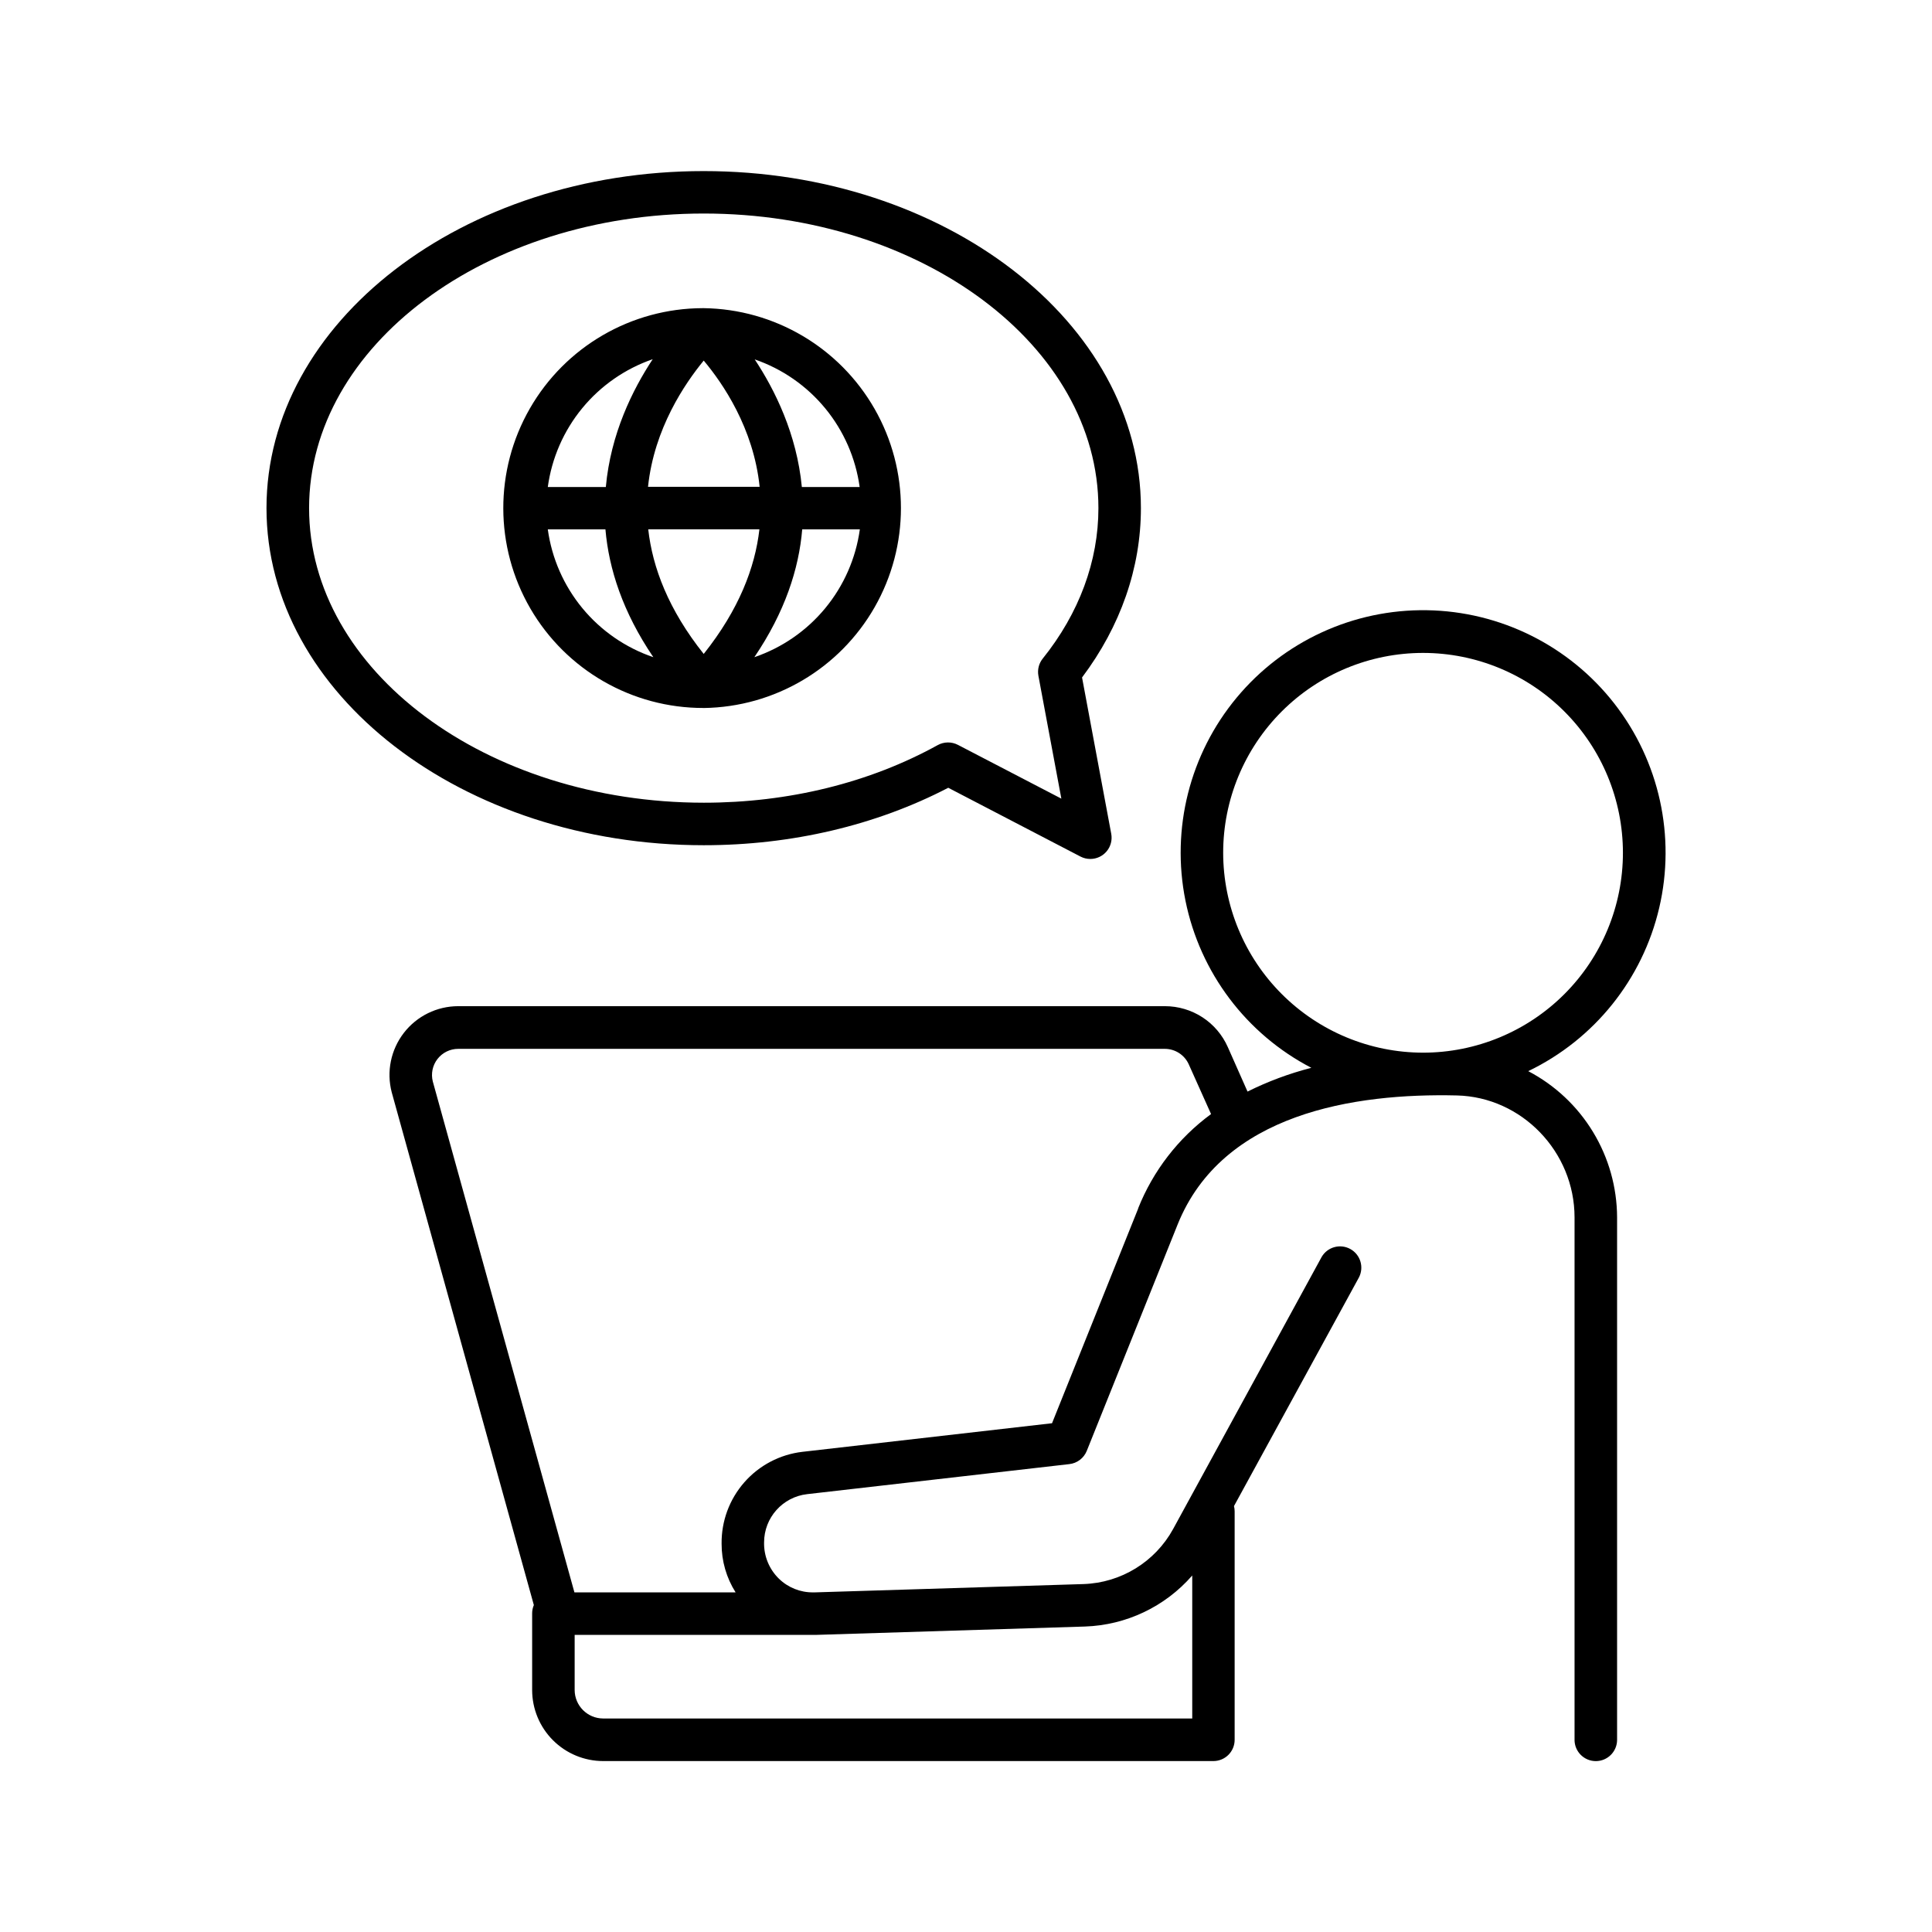 <?xml version="1.0" encoding="UTF-8"?>
<!-- Uploaded to: SVG Repo, www.svgrepo.com, Generator: SVG Repo Mixer Tools -->
<svg fill="#000000" width="800px" height="800px" version="1.1" viewBox="144 144 512 512" xmlns="http://www.w3.org/2000/svg">
 <g>
  <path d="m395.3 352.77 35.051 18.234c0.801 0.414 1.695 0.629 2.598 0.629 1.676 0 3.266-0.746 4.336-2.035 1.07-1.289 1.512-2.988 1.203-4.637l-7.734-41.426c10.215-13.578 15.598-29.039 15.598-44.859 0-49.27-51.977-89.336-115.86-89.336-63.883-0.004-115.87 40.047-115.87 89.316 0 49.27 51.977 89.336 115.87 89.336 23.309 0 45.645-5.266 64.805-15.223zm-169.39-74.113c0-43.051 46.918-78.07 104.59-78.07s104.59 35.02 104.59 78.07c0 14.051-5.098 27.848-14.762 39.883v-0.004c-1.023 1.281-1.438 2.945-1.141 4.559l6.082 32.551-27.426-14.258c-1.68-0.863-3.676-0.84-5.332 0.066-18.074 9.988-39.539 15.273-61.992 15.273-57.695-0.02-104.61-35.031-104.61-78.07z"/>
  <path d="m330.49 331.63c18.758-0.254 35.98-10.41 45.289-26.695 9.305-16.289 9.305-36.285 0-52.574-9.309-16.285-26.531-26.441-45.289-26.695h-0.254c-18.93 0.043-36.395 10.18-45.82 26.594-9.426 16.414-9.379 36.609 0.121 52.98 9.504 16.367 27.016 26.426 45.945 26.383zm14.762-47.352c-1.152 10.098-5.402 21.266-14.762 33.023-9.348-11.738-13.57-22.918-14.699-33.023zm-29.52-11.266c1.625-15.52 9.84-27.453 14.762-33.457 5.008 5.965 13.215 17.879 14.82 33.457zm28.18 45.148c8.09-11.945 11.809-23.391 12.684-33.879h15.273c-1.062 7.684-4.238 14.918-9.176 20.902-4.934 5.984-11.438 10.477-18.781 12.977zm27.906-45.098h-15.32c-1.34-14.031-7.144-25.742-12.488-33.82 7.309 2.516 13.777 7.008 18.688 12.977 4.91 5.973 8.066 13.188 9.121 20.844zm-54.84-33.871c-5.34 8.078-11.148 19.789-12.426 33.871h-15.379c1.047-7.664 4.203-14.891 9.109-20.867 4.91-5.981 11.383-10.48 18.695-13.004zm-27.805 45.09h15.273c0.906 10.488 4.594 21.934 12.695 33.879h-0.004c-7.344-2.5-13.852-6.992-18.789-12.973-4.938-5.984-8.117-13.223-9.176-20.906z"/>
  <path d="m548.99 427.87c17.52-8.43 30.285-24.336 34.715-43.266 4.43-18.934 0.051-38.852-11.91-54.18-11.965-15.324-30.223-24.41-49.664-24.711-19.441-0.301-37.973 8.219-50.402 23.168-12.426 14.953-17.418 34.727-13.574 53.785 3.848 19.062 16.113 35.355 33.367 44.316-5.844 1.496-11.516 3.606-16.914 6.297l-5.234-11.809c-1.43-3.219-3.762-5.957-6.715-7.879-2.953-1.918-6.402-2.941-9.926-2.945h-187.31c-5.641 0.008-10.961 2.625-14.406 7.09-3.445 4.465-4.633 10.273-3.207 15.73l37.668 135.9-0.004-0.004c-0.301 0.707-0.457 1.469-0.449 2.234v20.281c0.004 4.992 1.988 9.777 5.516 13.305 3.531 3.531 8.316 5.516 13.305 5.519h161.72c1.492 0 2.926-0.594 3.981-1.648 1.055-1.055 1.648-2.488 1.648-3.981v-60.566c0-0.465-0.059-0.926-0.176-1.375l33.121-60.605c1.402-2.719 0.379-6.062-2.305-7.531-2.684-1.469-6.051-0.527-7.586 2.117l-39.359 72.098c-4.781 8.711-13.805 14.254-23.734 14.586l-71.211 2.203h-0.445c-3.383 0.039-6.644-1.262-9.07-3.621-2.594-2.523-4.019-6.008-3.938-9.625 0-6.547 4.918-12.055 11.426-12.789l69.492-7.961h-0.004c2.059-0.234 3.82-1.578 4.598-3.496l24.09-60.023c11.867-29.461 46.828-34.824 74.016-34.176 17.18 0.422 31.164 14.918 31.164 32.316v138.45h-0.004c0 3.113 2.527 5.641 5.641 5.641s5.637-2.527 5.637-5.641v-138.47c-0.031-7.988-2.242-15.816-6.394-22.645-4.148-6.824-10.082-12.391-17.16-16.094zm-80.836-57.871c0-14.047 5.578-27.52 15.512-37.453 9.934-9.934 23.406-15.516 37.457-15.516 14.047 0 27.52 5.582 37.453 15.516 9.934 9.934 15.516 23.406 15.516 37.453s-5.582 27.52-15.516 37.453c-9.934 9.934-23.406 15.516-37.453 15.516-14.047-0.016-27.508-5.602-37.438-15.531-9.934-9.93-15.516-23.395-15.531-37.438zm-36.664 205.05c10.953-0.359 21.27-5.258 28.465-13.527v37.895h-156.11c-4.16-0.008-7.539-3.375-7.555-7.539v-14.613h62.387 1.121 0.363zm14.148-110.79-22.84 56.914-66.156 7.578h0.004c-5.949 0.695-11.434 3.57-15.387 8.07-3.953 4.5-6.102 10.305-6.027 16.297-0.016 4.559 1.273 9.027 3.711 12.879h-42.715l-37.531-135.39c-0.527-2.074-0.07-4.277 1.246-5.969 1.312-1.688 3.332-2.68 5.477-2.68h187.31c2.727 0.016 5.195 1.625 6.309 4.113l5.902 13.164v0.004c-8.66 6.363-15.363 15.031-19.336 25.023z"/>
 </g>
</svg>